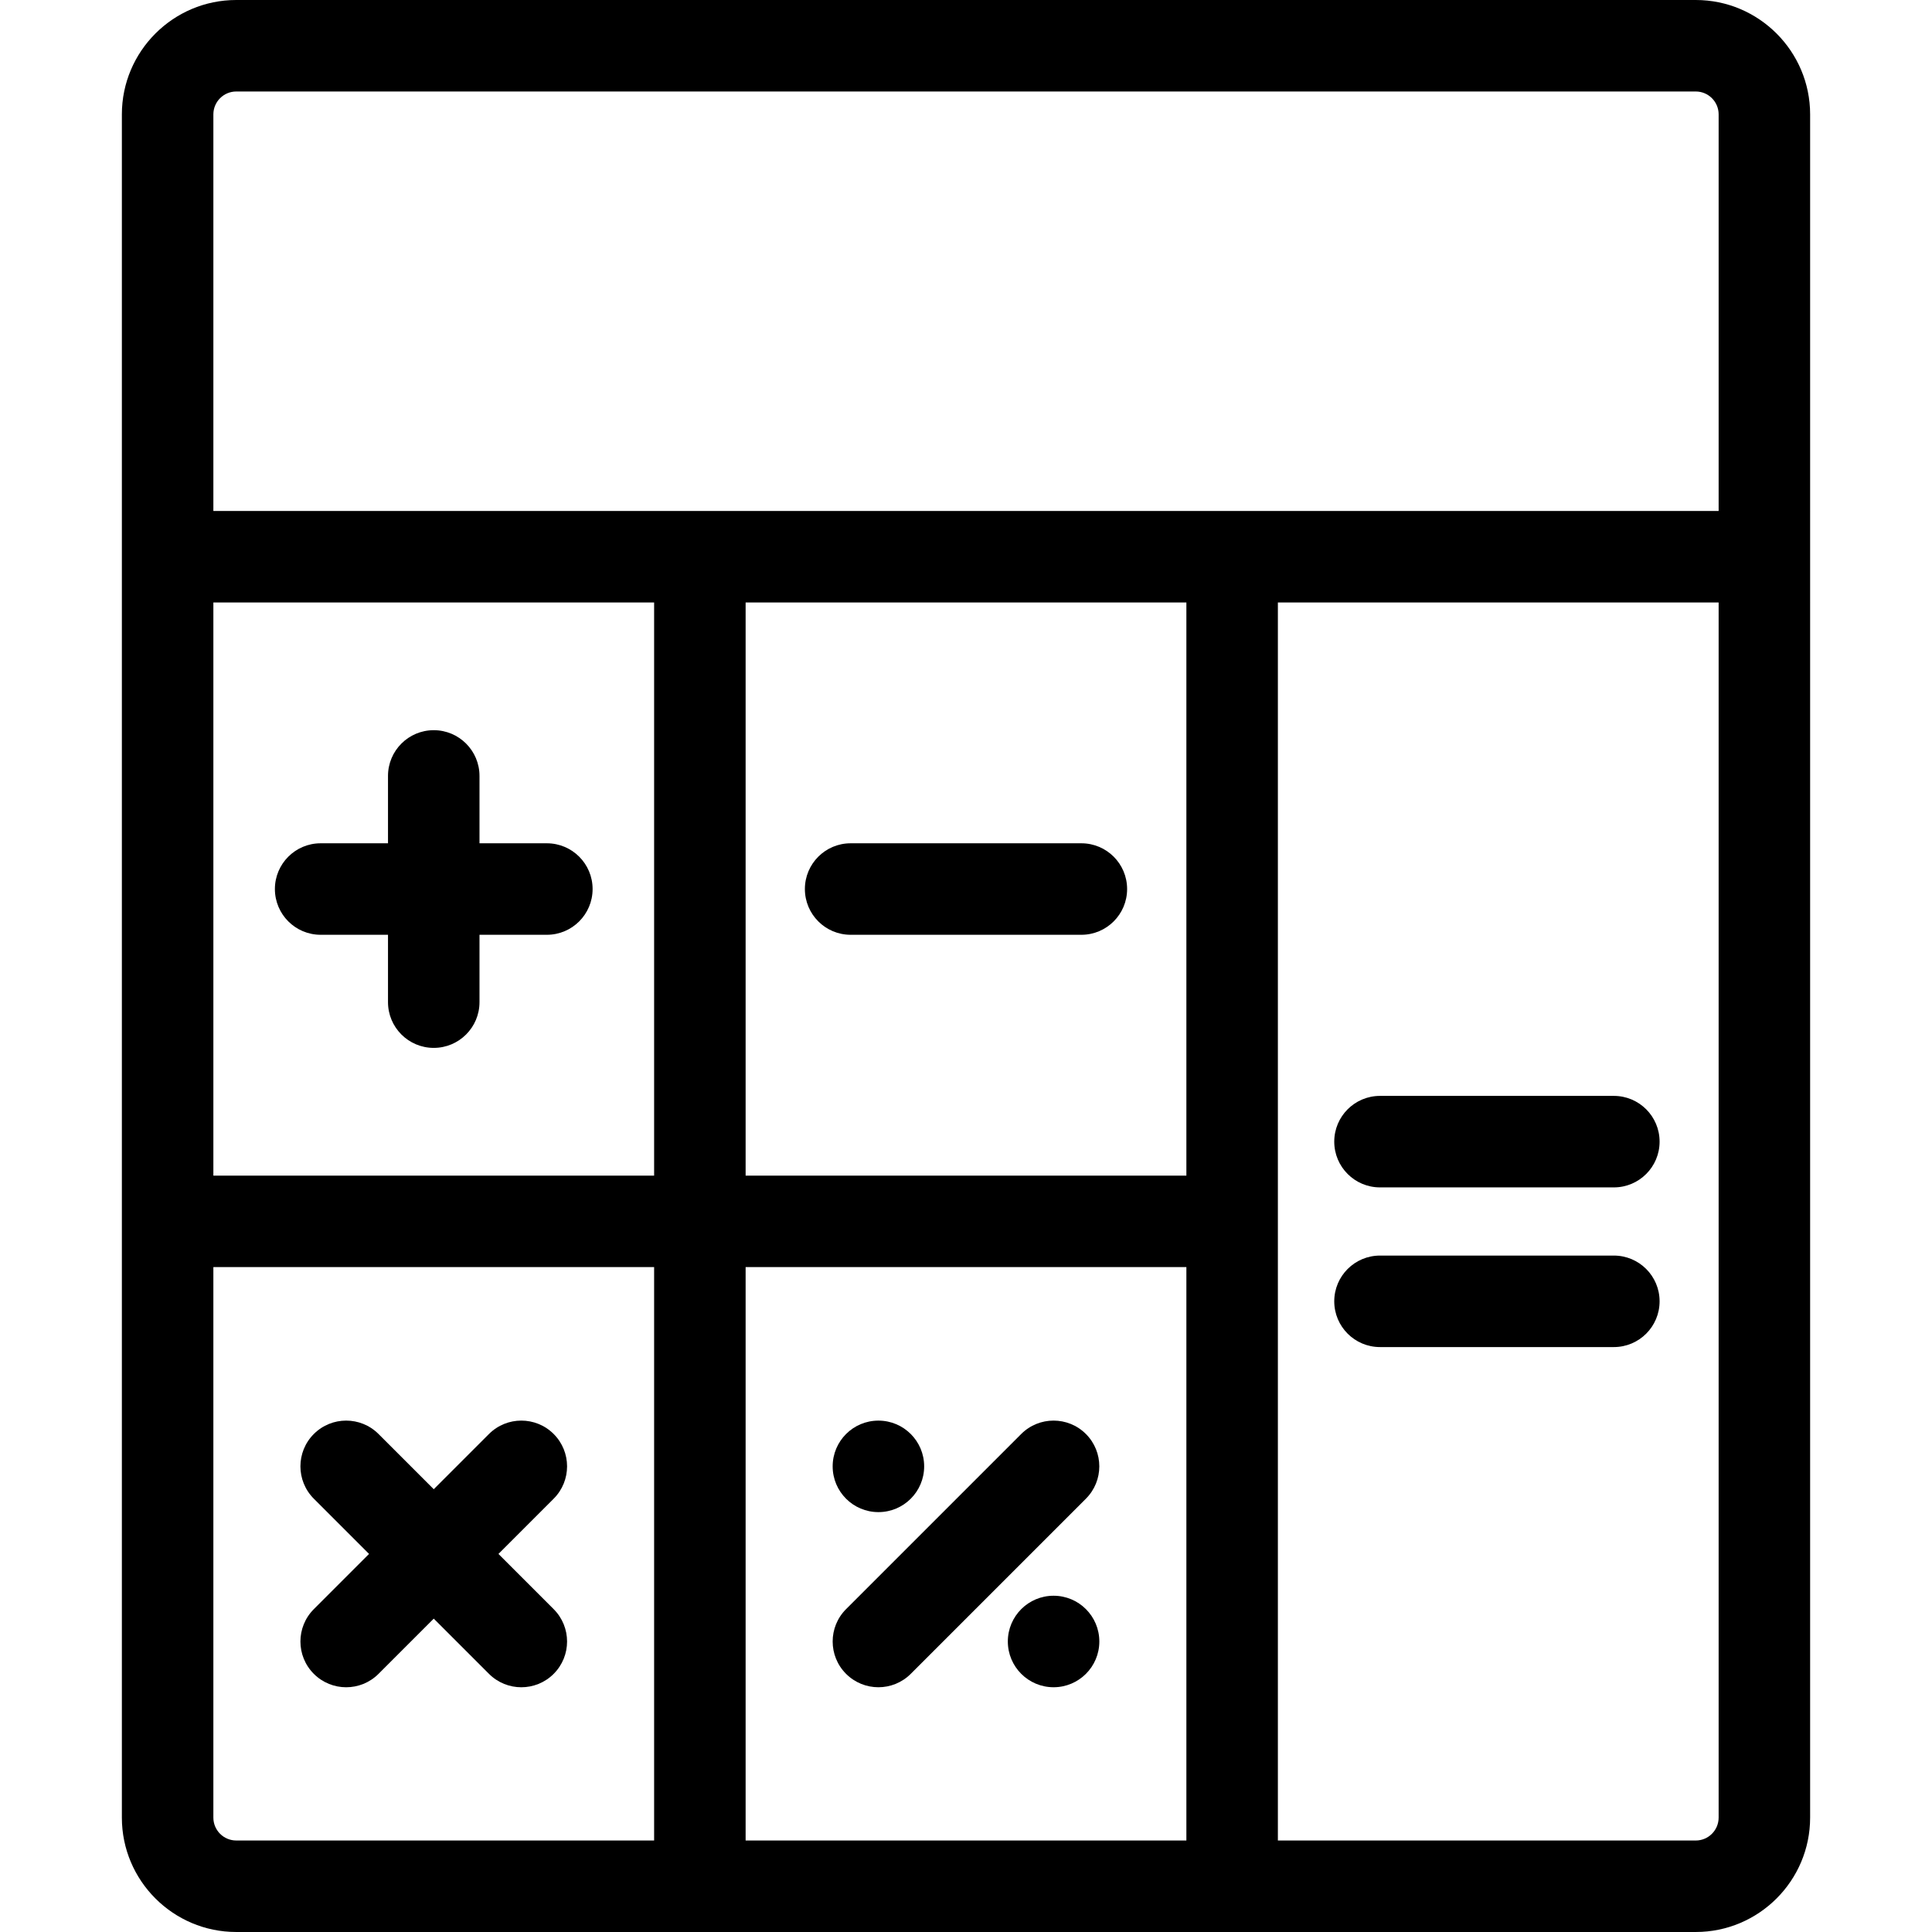 <?xml version="1.0" encoding="iso-8859-1"?>
<!-- Generator: Adobe Illustrator 19.0.0, SVG Export Plug-In . SVG Version: 6.00 Build 0)  -->
<svg version="1.1" id="Layer_1" xmlns="http://www.w3.org/2000/svg" xmlns:xlink="http://www.w3.org/1999/xlink" x="0px" y="0px"
	 viewBox="0 0 512 512" style="enable-background:new 0 0 512 512;" xml:space="preserve">
<g>
	<g>
		<path d="M449.394,0H62.606C45.894,0,32.297,13.597,32.297,30.309v451.381c0,16.713,13.597,30.309,30.309,30.309h386.787
			c16.713,0,30.309-13.597,30.309-30.309V30.309C479.703,13.597,466.106,0,449.394,0z M173.349,487.751H62.606
			c-3.341,0.001-6.062-2.719-6.062-6.061V335.797h116.805V487.751z M173.349,311.551H56.545V159.659h116.805V311.551z
			 M314.403,487.753H197.598V335.797h116.805V487.753z M314.403,311.55H197.598V159.659h116.805V311.55z M455.455,481.691
			c0,3.341-2.719,6.062-6.062,6.062H338.651V159.659h116.805V481.691z M455.455,135.411H56.545V30.309
			c0-3.342,2.721-6.062,6.062-6.062h386.787c3.342,0,6.062,2.719,6.062,6.062V135.411z"/>
	</g>
</g>
<g>
	<g>
		<path d="M144.922,223.48h-17.85v-17.85c0-6.696-5.428-12.124-12.124-12.124c-6.696,0-12.124,5.428-12.124,12.124v17.85h-17.85
			c-6.696,0-12.124,5.428-12.124,12.124s5.428,12.124,12.124,12.124h17.85v17.85c0,6.696,5.428,12.124,12.124,12.124
			s12.124-5.428,12.124-12.124v-17.85h17.85c6.696,0,12.124-5.428,12.124-12.124S151.618,223.48,144.922,223.48z"/>
	</g>
</g>
<g>
	<g>
		<path d="M286.573,223.48h-61.146c-6.696,0-12.124,5.428-12.124,12.124c0,6.696,5.428,12.124,12.124,12.124h61.146
			c6.696,0,12.124-5.428,12.124-12.124C298.697,228.908,293.269,223.48,286.573,223.48z"/>
	</g>
</g>
<g>
	<g>
		<path d="M132.094,411.806l14.635-14.636c4.734-4.734,4.734-12.411,0-17.147c-4.734-4.734-12.411-4.734-17.145,0l-14.636,14.636
			l-14.635-14.635c-4.734-4.734-12.411-4.734-17.147,0c-4.734,4.734-4.734,12.411,0,17.147l14.636,14.636l-14.636,14.636
			c-4.734,4.734-4.734,12.411,0,17.147c2.368,2.368,5.47,3.551,8.573,3.551c3.102,0,6.206-1.183,8.573-3.551l14.636-14.635
			l14.636,14.635c2.368,2.368,5.47,3.551,8.573,3.551c3.102,0,6.206-1.183,8.573-3.551c4.734-4.734,4.734-12.411,0-17.147
			L132.094,411.806z"/>
	</g>
</g>
<g>
	<g>
		<path d="M287.778,380.023c-4.734-4.734-12.411-4.734-17.147,0l-46.417,46.417c-4.733,4.736-4.733,12.412,0.001,17.147
			c2.368,2.368,5.47,3.551,8.573,3.551c3.102,0,6.206-1.183,8.573-3.551l46.417-46.417
			C292.512,392.436,292.512,384.759,287.778,380.023z"/>
	</g>
</g>
<g>
	<g>
		<circle cx="232.789" cy="388.602" r="12.124"/>
	</g>
</g>
<g>
	<g>
		<circle cx="279.21" cy="435.012" r="12.124"/>
	</g>
</g>
<g>
	<g>
		<path d="M427.686,290.423h-61.972c-6.696,0-12.124,5.428-12.124,12.124s5.428,12.124,12.124,12.124h61.972
			c6.696,0,12.124-5.428,12.124-12.124C439.81,295.851,434.382,290.423,427.686,290.423z"/>
	</g>
</g>
<g>
	<g>
		<path d="M427.686,332.74h-61.972c-6.696,0-12.124,5.428-12.124,12.124c0,6.696,5.428,12.124,12.124,12.124h61.972
			c6.696,0,12.124-5.428,12.124-12.124C439.81,338.167,434.382,332.74,427.686,332.74z"/>
	</g>
</g>
<g>
</g>
<g>
</g>
<g>
</g>
<g>
</g>
<g>
</g>
<g>
</g>
<g>
</g>
<g>
</g>
<g>
</g>
<g>
</g>
<g>
</g>
<g>
</g>
<g>
</g>
<g>
</g>
<g>
</g>
</svg>
